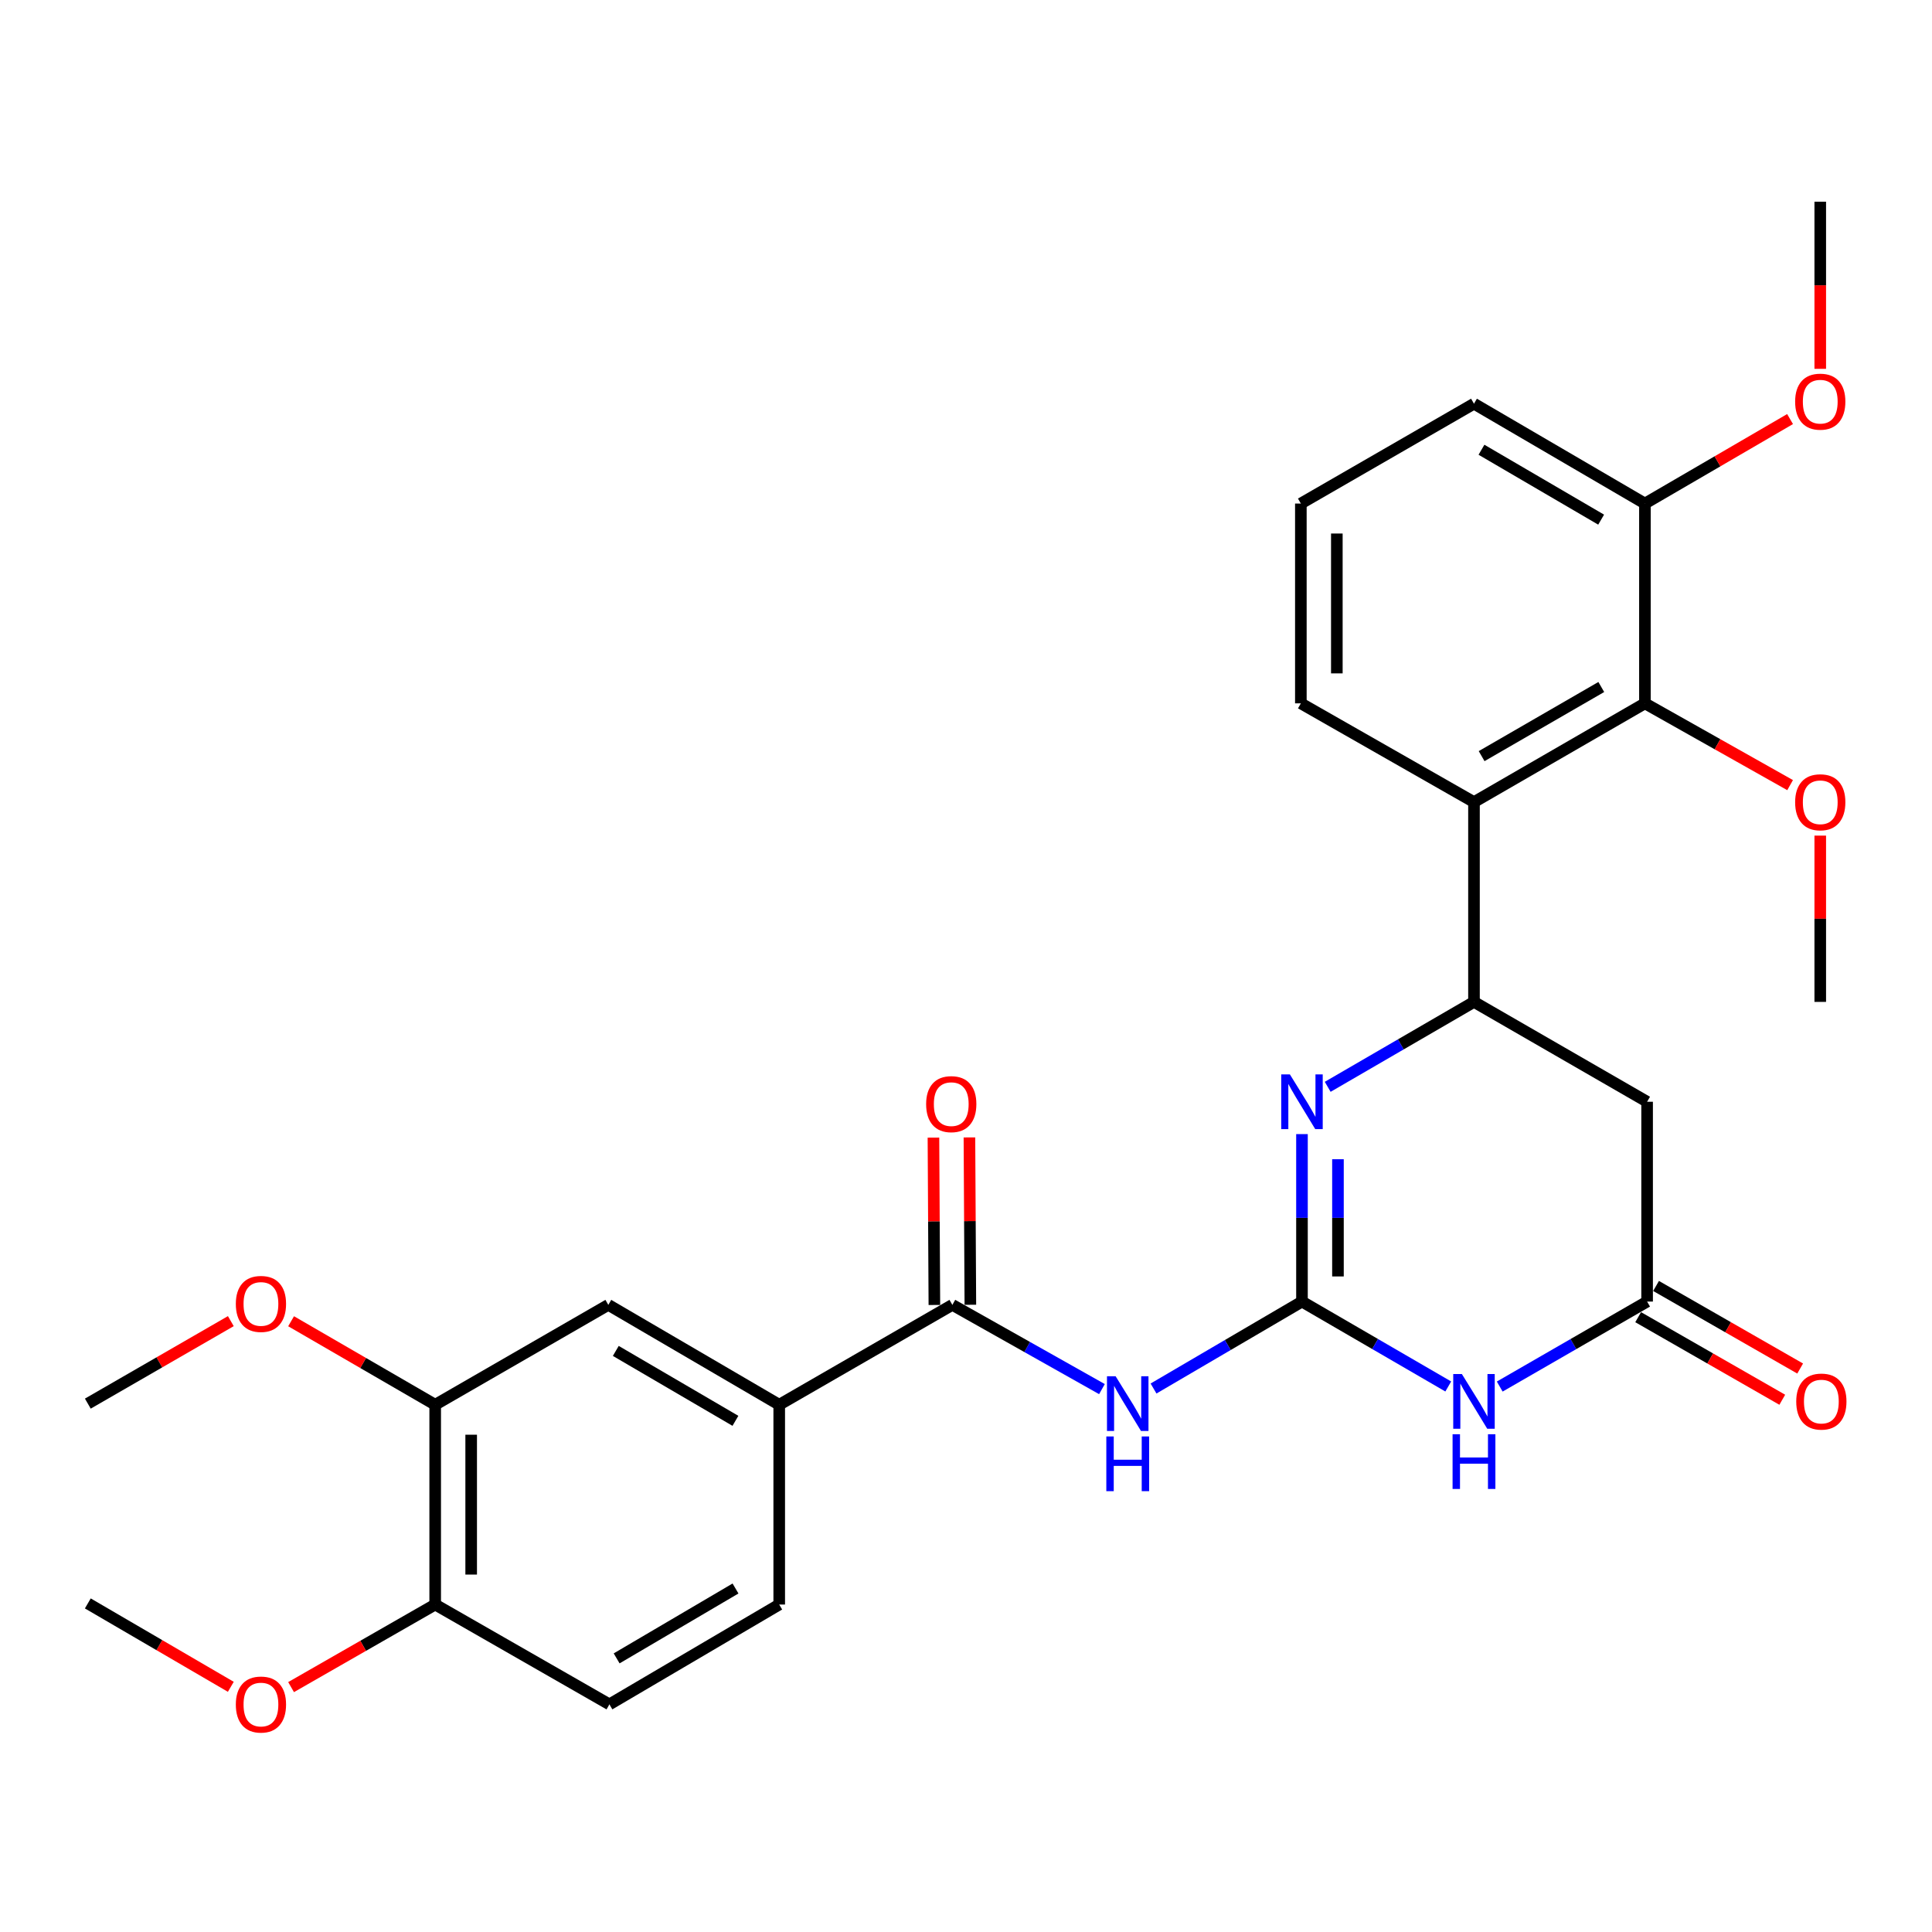 <?xml version='1.0' encoding='iso-8859-1'?>
<svg version='1.1' baseProfile='full'
              xmlns='http://www.w3.org/2000/svg'
                      xmlns:rdkit='http://www.rdkit.org/xml'
                      xmlns:xlink='http://www.w3.org/1999/xlink'
                  xml:space='preserve'
width='1000px' height='1000px' viewBox='0 0 1000 1000'>
<!-- END OF HEADER -->
<rect style='opacity:1.0;fill:#FFFFFF;stroke:none' width='1000' height='1000' x='0' y='0'> </rect>
<path class='bond-0' d='M 673.901,673.691 L 711.759,695.665' style='fill:none;fill-rule:evenodd;stroke:#000000;stroke-width:6px;stroke-linecap:butt;stroke-linejoin:miter;stroke-opacity:1' />
<path class='bond-0' d='M 711.759,695.665 L 749.617,717.639' style='fill:none;fill-rule:evenodd;stroke:#0000FF;stroke-width:6px;stroke-linecap:butt;stroke-linejoin:miter;stroke-opacity:1' />
<path class='bond-1' d='M 673.901,673.691 L 673.901,630.352' style='fill:none;fill-rule:evenodd;stroke:#000000;stroke-width:6px;stroke-linecap:butt;stroke-linejoin:miter;stroke-opacity:1' />
<path class='bond-1' d='M 673.901,630.352 L 673.901,587.013' style='fill:none;fill-rule:evenodd;stroke:#0000FF;stroke-width:6px;stroke-linecap:butt;stroke-linejoin:miter;stroke-opacity:1' />
<path class='bond-1' d='M 692.526,660.689 L 692.526,630.352' style='fill:none;fill-rule:evenodd;stroke:#000000;stroke-width:6px;stroke-linecap:butt;stroke-linejoin:miter;stroke-opacity:1' />
<path class='bond-1' d='M 692.526,630.352 L 692.526,600.014' style='fill:none;fill-rule:evenodd;stroke:#0000FF;stroke-width:6px;stroke-linecap:butt;stroke-linejoin:miter;stroke-opacity:1' />
<path class='bond-2' d='M 673.901,673.691 L 635.483,696.192' style='fill:none;fill-rule:evenodd;stroke:#000000;stroke-width:6px;stroke-linecap:butt;stroke-linejoin:miter;stroke-opacity:1' />
<path class='bond-2' d='M 635.483,696.192 L 597.065,718.694' style='fill:none;fill-rule:evenodd;stroke:#0000FF;stroke-width:6px;stroke-linecap:butt;stroke-linejoin:miter;stroke-opacity:1' />
<path class='bond-4' d='M 776.257,717.681 L 814.399,695.686' style='fill:none;fill-rule:evenodd;stroke:#0000FF;stroke-width:6px;stroke-linecap:butt;stroke-linejoin:miter;stroke-opacity:1' />
<path class='bond-4' d='M 814.399,695.686 L 852.54,673.691' style='fill:none;fill-rule:evenodd;stroke:#000000;stroke-width:6px;stroke-linecap:butt;stroke-linejoin:miter;stroke-opacity:1' />
<path class='bond-3' d='M 687.214,562.538 L 725.073,540.56' style='fill:none;fill-rule:evenodd;stroke:#0000FF;stroke-width:6px;stroke-linecap:butt;stroke-linejoin:miter;stroke-opacity:1' />
<path class='bond-3' d='M 725.073,540.56 L 762.931,518.581' style='fill:none;fill-rule:evenodd;stroke:#000000;stroke-width:6px;stroke-linecap:butt;stroke-linejoin:miter;stroke-opacity:1' />
<path class='bond-6' d='M 570.367,719 L 531.655,697.199' style='fill:none;fill-rule:evenodd;stroke:#0000FF;stroke-width:6px;stroke-linecap:butt;stroke-linejoin:miter;stroke-opacity:1' />
<path class='bond-6' d='M 531.655,697.199 L 492.943,675.398' style='fill:none;fill-rule:evenodd;stroke:#000000;stroke-width:6px;stroke-linecap:butt;stroke-linejoin:miter;stroke-opacity:1' />
<path class='bond-5' d='M 762.931,518.581 L 762.931,415.168' style='fill:none;fill-rule:evenodd;stroke:#000000;stroke-width:6px;stroke-linecap:butt;stroke-linejoin:miter;stroke-opacity:1' />
<path class='bond-7' d='M 762.931,518.581 L 852.54,570.267' style='fill:none;fill-rule:evenodd;stroke:#000000;stroke-width:6px;stroke-linecap:butt;stroke-linejoin:miter;stroke-opacity:1' />
<path class='bond-14' d='M 847.91,681.771 L 885.206,703.14' style='fill:none;fill-rule:evenodd;stroke:#000000;stroke-width:6px;stroke-linecap:butt;stroke-linejoin:miter;stroke-opacity:1' />
<path class='bond-14' d='M 885.206,703.14 L 922.501,724.509' style='fill:none;fill-rule:evenodd;stroke:#FF0000;stroke-width:6px;stroke-linecap:butt;stroke-linejoin:miter;stroke-opacity:1' />
<path class='bond-14' d='M 857.17,665.61 L 894.465,686.979' style='fill:none;fill-rule:evenodd;stroke:#000000;stroke-width:6px;stroke-linecap:butt;stroke-linejoin:miter;stroke-opacity:1' />
<path class='bond-14' d='M 894.465,686.979 L 931.76,708.348' style='fill:none;fill-rule:evenodd;stroke:#FF0000;stroke-width:6px;stroke-linecap:butt;stroke-linejoin:miter;stroke-opacity:1' />
<path class='bond-29' d='M 852.54,673.691 L 852.54,570.267' style='fill:none;fill-rule:evenodd;stroke:#000000;stroke-width:6px;stroke-linecap:butt;stroke-linejoin:miter;stroke-opacity:1' />
<path class='bond-8' d='M 762.931,415.168 L 851.412,364.052' style='fill:none;fill-rule:evenodd;stroke:#000000;stroke-width:6px;stroke-linecap:butt;stroke-linejoin:miter;stroke-opacity:1' />
<path class='bond-8' d='M 766.886,391.373 L 828.823,355.591' style='fill:none;fill-rule:evenodd;stroke:#000000;stroke-width:6px;stroke-linecap:butt;stroke-linejoin:miter;stroke-opacity:1' />
<path class='bond-20' d='M 762.931,415.168 L 673.321,364.052' style='fill:none;fill-rule:evenodd;stroke:#000000;stroke-width:6px;stroke-linecap:butt;stroke-linejoin:miter;stroke-opacity:1' />
<path class='bond-9' d='M 492.943,675.398 L 403.323,727.094' style='fill:none;fill-rule:evenodd;stroke:#000000;stroke-width:6px;stroke-linecap:butt;stroke-linejoin:miter;stroke-opacity:1' />
<path class='bond-12' d='M 502.256,675.346 L 502.015,632.035' style='fill:none;fill-rule:evenodd;stroke:#000000;stroke-width:6px;stroke-linecap:butt;stroke-linejoin:miter;stroke-opacity:1' />
<path class='bond-12' d='M 502.015,632.035 L 501.773,588.723' style='fill:none;fill-rule:evenodd;stroke:#FF0000;stroke-width:6px;stroke-linecap:butt;stroke-linejoin:miter;stroke-opacity:1' />
<path class='bond-12' d='M 483.631,675.45 L 483.389,632.139' style='fill:none;fill-rule:evenodd;stroke:#000000;stroke-width:6px;stroke-linecap:butt;stroke-linejoin:miter;stroke-opacity:1' />
<path class='bond-12' d='M 483.389,632.139 L 483.148,588.827' style='fill:none;fill-rule:evenodd;stroke:#FF0000;stroke-width:6px;stroke-linecap:butt;stroke-linejoin:miter;stroke-opacity:1' />
<path class='bond-15' d='M 851.412,364.052 L 851.412,260.638' style='fill:none;fill-rule:evenodd;stroke:#000000;stroke-width:6px;stroke-linecap:butt;stroke-linejoin:miter;stroke-opacity:1' />
<path class='bond-18' d='M 851.412,364.052 L 888.984,385.215' style='fill:none;fill-rule:evenodd;stroke:#000000;stroke-width:6px;stroke-linecap:butt;stroke-linejoin:miter;stroke-opacity:1' />
<path class='bond-18' d='M 888.984,385.215 L 926.556,406.379' style='fill:none;fill-rule:evenodd;stroke:#FF0000;stroke-width:6px;stroke-linecap:butt;stroke-linejoin:miter;stroke-opacity:1' />
<path class='bond-10' d='M 403.323,727.094 L 314.863,675.398' style='fill:none;fill-rule:evenodd;stroke:#000000;stroke-width:6px;stroke-linecap:butt;stroke-linejoin:miter;stroke-opacity:1' />
<path class='bond-10' d='M 380.657,735.421 L 318.734,699.233' style='fill:none;fill-rule:evenodd;stroke:#000000;stroke-width:6px;stroke-linecap:butt;stroke-linejoin:miter;stroke-opacity:1' />
<path class='bond-16' d='M 403.323,727.094 L 403.323,830.507' style='fill:none;fill-rule:evenodd;stroke:#000000;stroke-width:6px;stroke-linecap:butt;stroke-linejoin:miter;stroke-opacity:1' />
<path class='bond-11' d='M 314.863,675.398 L 225.253,727.094' style='fill:none;fill-rule:evenodd;stroke:#000000;stroke-width:6px;stroke-linecap:butt;stroke-linejoin:miter;stroke-opacity:1' />
<path class='bond-19' d='M 225.253,727.094 L 187.962,705.483' style='fill:none;fill-rule:evenodd;stroke:#000000;stroke-width:6px;stroke-linecap:butt;stroke-linejoin:miter;stroke-opacity:1' />
<path class='bond-19' d='M 187.962,705.483 L 150.67,683.873' style='fill:none;fill-rule:evenodd;stroke:#FF0000;stroke-width:6px;stroke-linecap:butt;stroke-linejoin:miter;stroke-opacity:1' />
<path class='bond-30' d='M 225.253,727.094 L 225.253,830.507' style='fill:none;fill-rule:evenodd;stroke:#000000;stroke-width:6px;stroke-linecap:butt;stroke-linejoin:miter;stroke-opacity:1' />
<path class='bond-30' d='M 243.879,742.606 L 243.879,814.995' style='fill:none;fill-rule:evenodd;stroke:#000000;stroke-width:6px;stroke-linecap:butt;stroke-linejoin:miter;stroke-opacity:1' />
<path class='bond-13' d='M 225.253,830.507 L 315.432,882.183' style='fill:none;fill-rule:evenodd;stroke:#000000;stroke-width:6px;stroke-linecap:butt;stroke-linejoin:miter;stroke-opacity:1' />
<path class='bond-21' d='M 225.253,830.507 L 187.958,851.876' style='fill:none;fill-rule:evenodd;stroke:#000000;stroke-width:6px;stroke-linecap:butt;stroke-linejoin:miter;stroke-opacity:1' />
<path class='bond-21' d='M 187.958,851.876 L 150.663,873.245' style='fill:none;fill-rule:evenodd;stroke:#FF0000;stroke-width:6px;stroke-linecap:butt;stroke-linejoin:miter;stroke-opacity:1' />
<path class='bond-22' d='M 851.412,260.638 L 888.974,238.774' style='fill:none;fill-rule:evenodd;stroke:#000000;stroke-width:6px;stroke-linecap:butt;stroke-linejoin:miter;stroke-opacity:1' />
<path class='bond-22' d='M 888.974,238.774 L 926.535,216.91' style='fill:none;fill-rule:evenodd;stroke:#FF0000;stroke-width:6px;stroke-linecap:butt;stroke-linejoin:miter;stroke-opacity:1' />
<path class='bond-31' d='M 851.412,260.638 L 762.931,208.953' style='fill:none;fill-rule:evenodd;stroke:#000000;stroke-width:6px;stroke-linecap:butt;stroke-linejoin:miter;stroke-opacity:1' />
<path class='bond-31' d='M 828.746,268.968 L 766.808,232.788' style='fill:none;fill-rule:evenodd;stroke:#000000;stroke-width:6px;stroke-linecap:butt;stroke-linejoin:miter;stroke-opacity:1' />
<path class='bond-17' d='M 403.323,830.507 L 315.432,882.183' style='fill:none;fill-rule:evenodd;stroke:#000000;stroke-width:6px;stroke-linecap:butt;stroke-linejoin:miter;stroke-opacity:1' />
<path class='bond-17' d='M 380.7,822.203 L 319.175,858.375' style='fill:none;fill-rule:evenodd;stroke:#000000;stroke-width:6px;stroke-linecap:butt;stroke-linejoin:miter;stroke-opacity:1' />
<path class='bond-25' d='M 942.16,432.514 L 942.16,475.547' style='fill:none;fill-rule:evenodd;stroke:#FF0000;stroke-width:6px;stroke-linecap:butt;stroke-linejoin:miter;stroke-opacity:1' />
<path class='bond-25' d='M 942.16,475.547 L 942.16,518.581' style='fill:none;fill-rule:evenodd;stroke:#000000;stroke-width:6px;stroke-linecap:butt;stroke-linejoin:miter;stroke-opacity:1' />
<path class='bond-26' d='M 119.478,683.819 L 82.466,705.167' style='fill:none;fill-rule:evenodd;stroke:#FF0000;stroke-width:6px;stroke-linecap:butt;stroke-linejoin:miter;stroke-opacity:1' />
<path class='bond-26' d='M 82.466,705.167 L 45.455,726.515' style='fill:none;fill-rule:evenodd;stroke:#000000;stroke-width:6px;stroke-linecap:butt;stroke-linejoin:miter;stroke-opacity:1' />
<path class='bond-23' d='M 673.321,364.052 L 673.321,260.638' style='fill:none;fill-rule:evenodd;stroke:#000000;stroke-width:6px;stroke-linecap:butt;stroke-linejoin:miter;stroke-opacity:1' />
<path class='bond-23' d='M 691.947,348.54 L 691.947,276.15' style='fill:none;fill-rule:evenodd;stroke:#000000;stroke-width:6px;stroke-linecap:butt;stroke-linejoin:miter;stroke-opacity:1' />
<path class='bond-27' d='M 119.471,873.09 L 82.463,851.509' style='fill:none;fill-rule:evenodd;stroke:#FF0000;stroke-width:6px;stroke-linecap:butt;stroke-linejoin:miter;stroke-opacity:1' />
<path class='bond-27' d='M 82.463,851.509 L 45.455,829.928' style='fill:none;fill-rule:evenodd;stroke:#000000;stroke-width:6px;stroke-linecap:butt;stroke-linejoin:miter;stroke-opacity:1' />
<path class='bond-28' d='M 942.16,190.909 L 942.16,147.655' style='fill:none;fill-rule:evenodd;stroke:#FF0000;stroke-width:6px;stroke-linecap:butt;stroke-linejoin:miter;stroke-opacity:1' />
<path class='bond-28' d='M 942.16,147.655 L 942.16,104.401' style='fill:none;fill-rule:evenodd;stroke:#000000;stroke-width:6px;stroke-linecap:butt;stroke-linejoin:miter;stroke-opacity:1' />
<path class='bond-24' d='M 673.321,260.638 L 762.931,208.953' style='fill:none;fill-rule:evenodd;stroke:#000000;stroke-width:6px;stroke-linecap:butt;stroke-linejoin:miter;stroke-opacity:1' />
<path  class='atom-1' d='M 756.671 711.206
L 765.951 726.206
Q 766.871 727.686, 768.351 730.366
Q 769.831 733.046, 769.911 733.206
L 769.911 711.206
L 773.671 711.206
L 773.671 739.526
L 769.791 739.526
L 759.831 723.126
Q 758.671 721.206, 757.431 719.006
Q 756.231 716.806, 755.871 716.126
L 755.871 739.526
L 752.191 739.526
L 752.191 711.206
L 756.671 711.206
' fill='#0000FF'/>
<path  class='atom-1' d='M 751.851 742.358
L 755.691 742.358
L 755.691 754.398
L 770.171 754.398
L 770.171 742.358
L 774.011 742.358
L 774.011 770.678
L 770.171 770.678
L 770.171 757.598
L 755.691 757.598
L 755.691 770.678
L 751.851 770.678
L 751.851 742.358
' fill='#0000FF'/>
<path  class='atom-2' d='M 667.641 556.107
L 676.921 571.107
Q 677.841 572.587, 679.321 575.267
Q 680.801 577.947, 680.881 578.107
L 680.881 556.107
L 684.641 556.107
L 684.641 584.427
L 680.761 584.427
L 670.801 568.027
Q 669.641 566.107, 668.401 563.907
Q 667.201 561.707, 666.841 561.027
L 666.841 584.427
L 663.161 584.427
L 663.161 556.107
L 667.641 556.107
' fill='#0000FF'/>
<path  class='atom-3' d='M 577.452 712.355
L 586.732 727.355
Q 587.652 728.835, 589.132 731.515
Q 590.612 734.195, 590.692 734.355
L 590.692 712.355
L 594.452 712.355
L 594.452 740.675
L 590.572 740.675
L 580.612 724.275
Q 579.452 722.355, 578.212 720.155
Q 577.012 717.955, 576.652 717.275
L 576.652 740.675
L 572.972 740.675
L 572.972 712.355
L 577.452 712.355
' fill='#0000FF'/>
<path  class='atom-3' d='M 572.632 743.507
L 576.472 743.507
L 576.472 755.547
L 590.952 755.547
L 590.952 743.507
L 594.792 743.507
L 594.792 771.827
L 590.952 771.827
L 590.952 758.747
L 576.472 758.747
L 576.472 771.827
L 572.632 771.827
L 572.632 743.507
' fill='#0000FF'/>
<path  class='atom-13' d='M 479.364 571.496
Q 479.364 564.696, 482.724 560.896
Q 486.084 557.096, 492.364 557.096
Q 498.644 557.096, 502.004 560.896
Q 505.364 564.696, 505.364 571.496
Q 505.364 578.376, 501.964 582.296
Q 498.564 586.176, 492.364 586.176
Q 486.124 586.176, 482.724 582.296
Q 479.364 578.416, 479.364 571.496
M 492.364 582.976
Q 496.684 582.976, 499.004 580.096
Q 501.364 577.176, 501.364 571.496
Q 501.364 565.936, 499.004 563.136
Q 496.684 560.296, 492.364 560.296
Q 488.044 560.296, 485.684 563.096
Q 483.364 565.896, 483.364 571.496
Q 483.364 577.216, 485.684 580.096
Q 488.044 582.976, 492.364 582.976
' fill='#FF0000'/>
<path  class='atom-15' d='M 929.729 725.446
Q 929.729 718.646, 933.089 714.846
Q 936.449 711.046, 942.729 711.046
Q 949.009 711.046, 952.369 714.846
Q 955.729 718.646, 955.729 725.446
Q 955.729 732.326, 952.329 736.246
Q 948.929 740.126, 942.729 740.126
Q 936.489 740.126, 933.089 736.246
Q 929.729 732.366, 929.729 725.446
M 942.729 736.926
Q 947.049 736.926, 949.369 734.046
Q 951.729 731.126, 951.729 725.446
Q 951.729 719.886, 949.369 717.086
Q 947.049 714.246, 942.729 714.246
Q 938.409 714.246, 936.049 717.046
Q 933.729 719.846, 933.729 725.446
Q 933.729 731.166, 936.049 734.046
Q 938.409 736.926, 942.729 736.926
' fill='#FF0000'/>
<path  class='atom-19' d='M 929.16 415.248
Q 929.16 408.448, 932.52 404.648
Q 935.88 400.848, 942.16 400.848
Q 948.44 400.848, 951.8 404.648
Q 955.16 408.448, 955.16 415.248
Q 955.16 422.128, 951.76 426.048
Q 948.36 429.928, 942.16 429.928
Q 935.92 429.928, 932.52 426.048
Q 929.16 422.168, 929.16 415.248
M 942.16 426.728
Q 946.48 426.728, 948.8 423.848
Q 951.16 420.928, 951.16 415.248
Q 951.16 409.688, 948.8 406.888
Q 946.48 404.048, 942.16 404.048
Q 937.84 404.048, 935.48 406.848
Q 933.16 409.648, 933.16 415.248
Q 933.16 420.968, 935.48 423.848
Q 937.84 426.728, 942.16 426.728
' fill='#FF0000'/>
<path  class='atom-20' d='M 122.064 674.909
Q 122.064 668.109, 125.424 664.309
Q 128.784 660.509, 135.064 660.509
Q 141.344 660.509, 144.704 664.309
Q 148.064 668.109, 148.064 674.909
Q 148.064 681.789, 144.664 685.709
Q 141.264 689.589, 135.064 689.589
Q 128.824 689.589, 125.424 685.709
Q 122.064 681.829, 122.064 674.909
M 135.064 686.389
Q 139.384 686.389, 141.704 683.509
Q 144.064 680.589, 144.064 674.909
Q 144.064 669.349, 141.704 666.549
Q 139.384 663.709, 135.064 663.709
Q 130.744 663.709, 128.384 666.509
Q 126.064 669.309, 126.064 674.909
Q 126.064 680.629, 128.384 683.509
Q 130.744 686.389, 135.064 686.389
' fill='#FF0000'/>
<path  class='atom-22' d='M 122.064 882.263
Q 122.064 875.463, 125.424 871.663
Q 128.784 867.863, 135.064 867.863
Q 141.344 867.863, 144.704 871.663
Q 148.064 875.463, 148.064 882.263
Q 148.064 889.143, 144.664 893.063
Q 141.264 896.943, 135.064 896.943
Q 128.824 896.943, 125.424 893.063
Q 122.064 889.183, 122.064 882.263
M 135.064 893.743
Q 139.384 893.743, 141.704 890.863
Q 144.064 887.943, 144.064 882.263
Q 144.064 876.703, 141.704 873.903
Q 139.384 871.063, 135.064 871.063
Q 130.744 871.063, 128.384 873.863
Q 126.064 876.663, 126.064 882.263
Q 126.064 887.983, 128.384 890.863
Q 130.744 893.743, 135.064 893.743
' fill='#FF0000'/>
<path  class='atom-23' d='M 929.16 207.894
Q 929.16 201.094, 932.52 197.294
Q 935.88 193.494, 942.16 193.494
Q 948.44 193.494, 951.8 197.294
Q 955.16 201.094, 955.16 207.894
Q 955.16 214.774, 951.76 218.694
Q 948.36 222.574, 942.16 222.574
Q 935.92 222.574, 932.52 218.694
Q 929.16 214.814, 929.16 207.894
M 942.16 219.374
Q 946.48 219.374, 948.8 216.494
Q 951.16 213.574, 951.16 207.894
Q 951.16 202.334, 948.8 199.534
Q 946.48 196.694, 942.16 196.694
Q 937.84 196.694, 935.48 199.494
Q 933.16 202.294, 933.16 207.894
Q 933.16 213.614, 935.48 216.494
Q 937.84 219.374, 942.16 219.374
' fill='#FF0000'/>
</svg>
